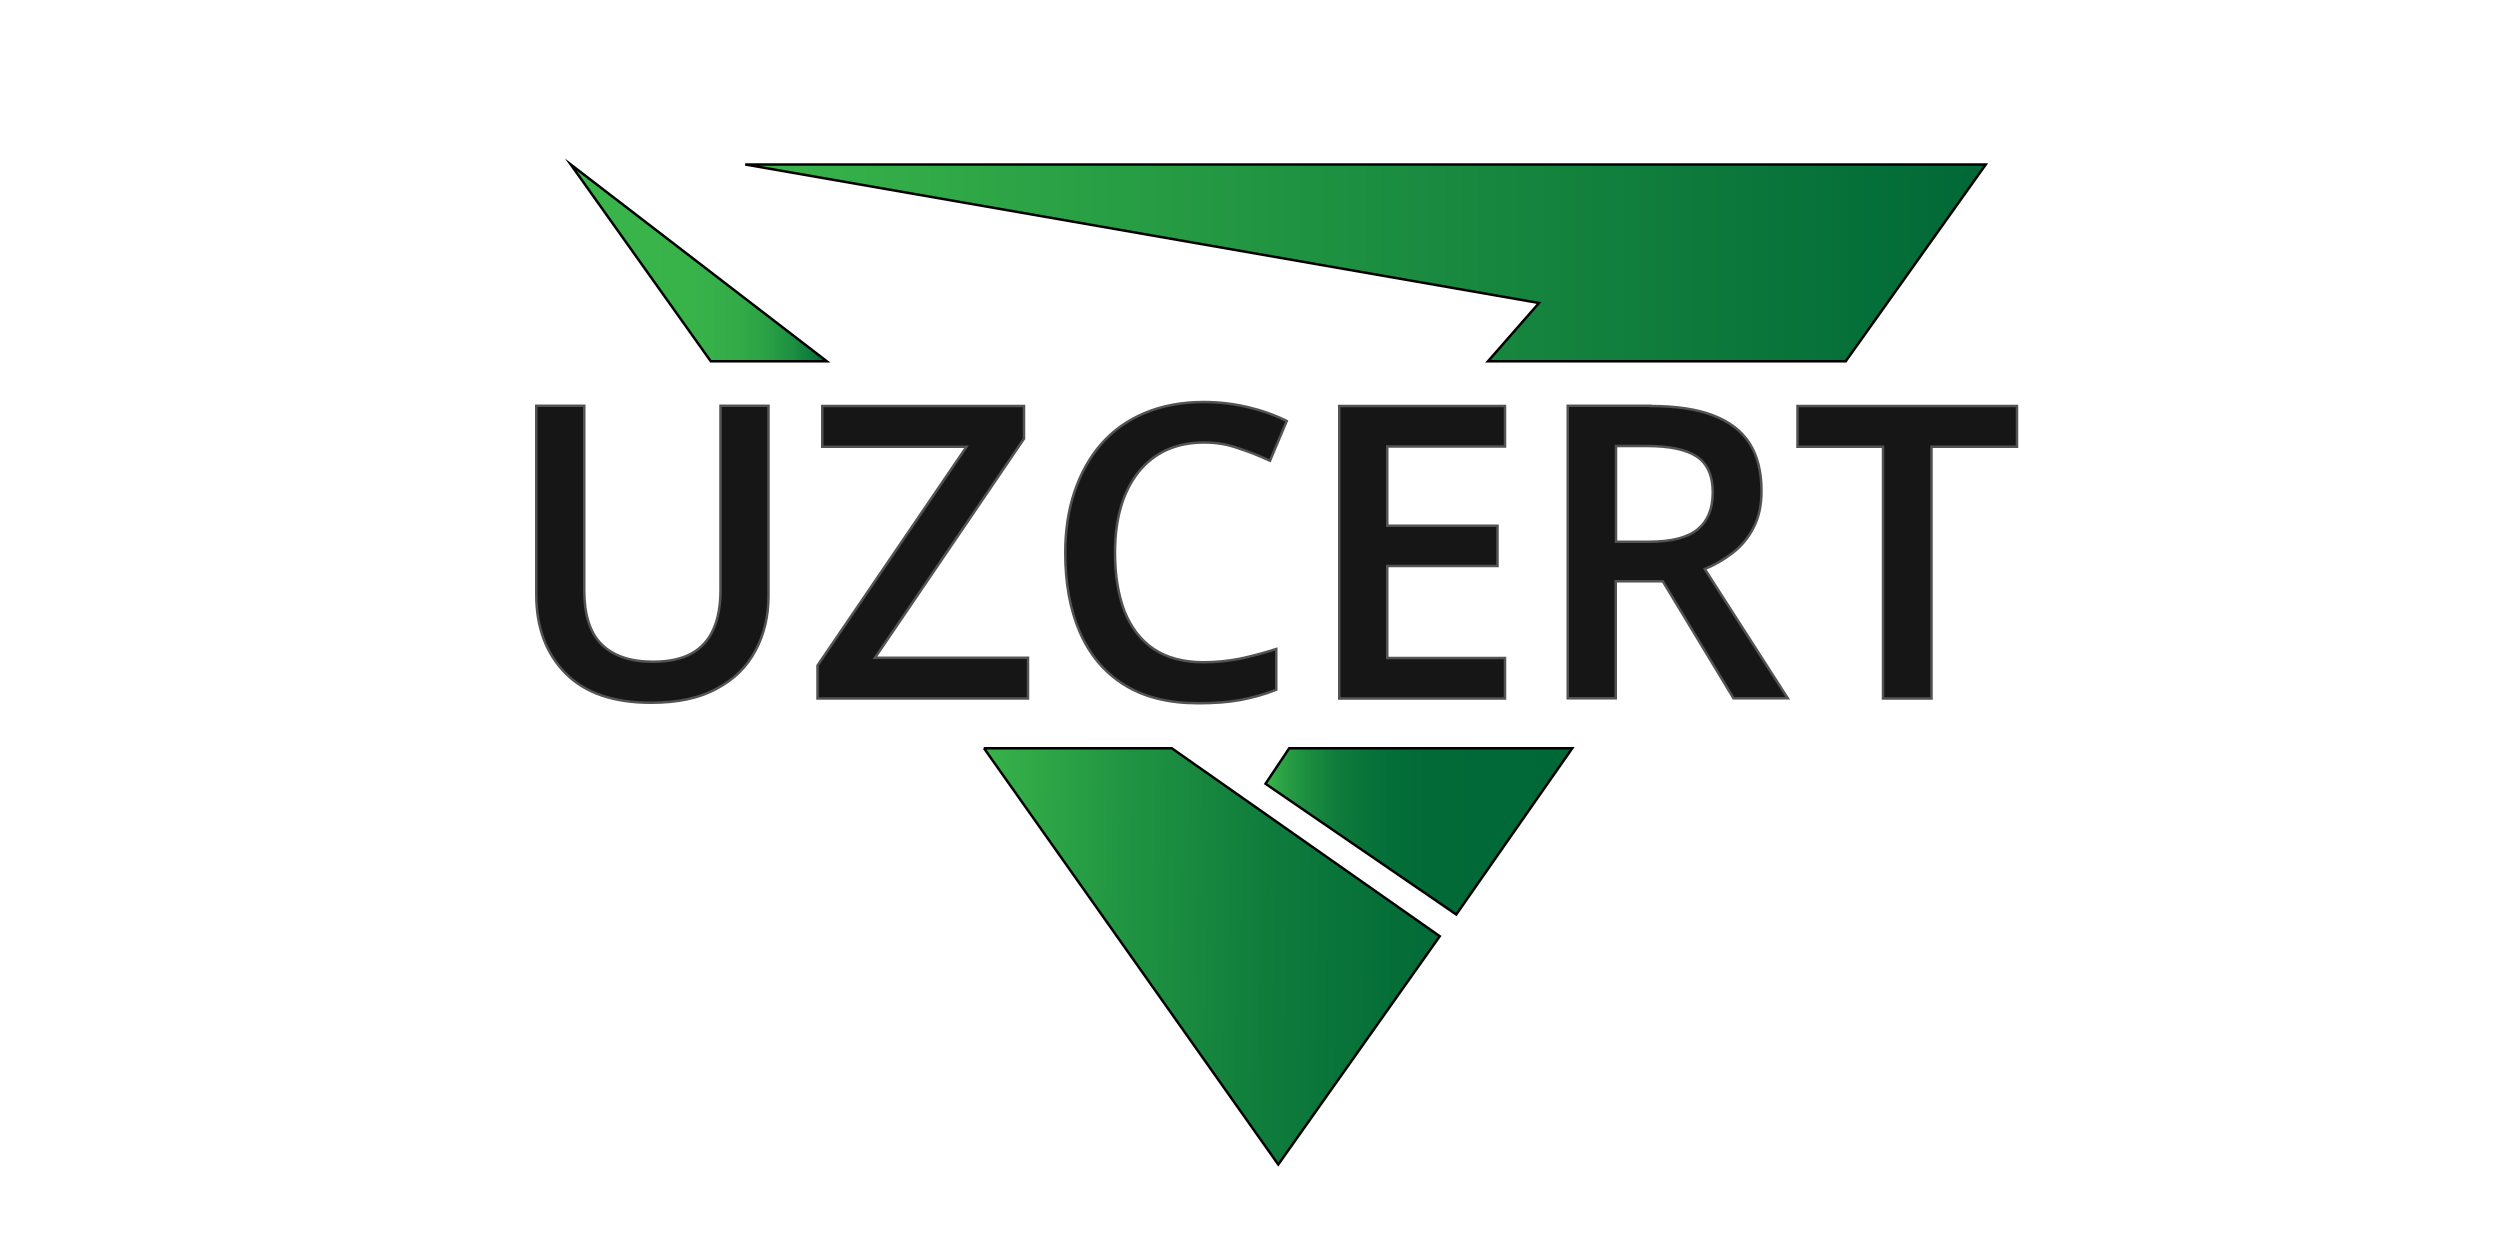 <?xml version="1.0" encoding="utf-8"?>
<!-- Generator: Adobe Illustrator 28.0.0, SVG Export Plug-In . SVG Version: 6.00 Build 0)  -->
<svg version="1.1" id="Слой_1" xmlns="http://www.w3.org/2000/svg" xmlns:xlink="http://www.w3.org/1999/xlink" x="0px" y="0px"
	 viewBox="0 0 1000 500" style="enable-background:new 0 0 1000 500;" xml:space="preserve">
<style type="text/css">
	.st0{display:none;fill:none;stroke:#000000;stroke-miterlimit:10;}
	.st1{fill:url(#SVGID_1_);stroke:#000000;stroke-miterlimit:10;}
	.st2{fill:url(#SVGID_00000029045419427233947590000006411702564511652491_);stroke:#000000;stroke-miterlimit:10;}
	.st3{fill:url(#SVGID_00000023251379694645455690000014726602514121476010_);stroke:#000000;stroke-miterlimit:10;}
	.st4{fill:url(#SVGID_00000145033845259489677360000006515185733028939412_);stroke:#000000;stroke-miterlimit:10;}
	.st5{fill:#161616;stroke:#545252;stroke-miterlimit:10;}
</style>
<path class="st0" d="M-738-575.9"/>
<path class="st0" d="M-923.3-1122"/>
<g>
	<linearGradient id="SVGID_1_" gradientUnits="userSpaceOnUse" x1="298.141" y1="105.105" x2="794.263" y2="105.105">
		<stop  offset="1.982887e-07" style="stop-color:#39B54A"/>
		<stop  offset="1" style="stop-color:#006837"/>
	</linearGradient>
	<polygon class="st1" points="738.3,144.5 595.2,144.5 615.6,121.2 298.1,65.8 794.3,65.8 	"/>
	
		<linearGradient id="SVGID_00000032618749762188000170000009984558603950683790_" gradientUnits="userSpaceOnUse" x1="228.296" y1="105.105" x2="330.678" y2="105.105">
		<stop  offset="1.982887e-07" style="stop-color:#39B54A"/>
		<stop  offset="0.474" style="stop-color:#38B34A"/>
		<stop  offset="0.645" style="stop-color:#33AC48"/>
		<stop  offset="0.766" style="stop-color:#2AA145"/>
		<stop  offset="0.865" style="stop-color:#1D9041"/>
		<stop  offset="0.948" style="stop-color:#0D7A3B"/>
		<stop  offset="1" style="stop-color:#006837"/>
	</linearGradient>
	
		<polygon style="fill:url(#SVGID_00000032618749762188000170000009984558603950683790_);stroke:#000000;stroke-miterlimit:10;" points="
		284.3,144.5 330.7,144.5 228.3,65.8 	"/>
	
		<linearGradient id="SVGID_00000142144299453286428570000000620714031390497687_" gradientUnits="userSpaceOnUse" x1="389.16" y1="381.338" x2="605.501" y2="383.883">
		<stop  offset="1.982887e-07" style="stop-color:#39B54A"/>
		<stop  offset="0.272" style="stop-color:#219542"/>
		<stop  offset="0.545" style="stop-color:#0F7C3C"/>
		<stop  offset="0.796" style="stop-color:#046D38"/>
		<stop  offset="1" style="stop-color:#006837"/>
	</linearGradient>
	
		<polygon style="fill:url(#SVGID_00000142144299453286428570000000620714031390497687_);stroke:#000000;stroke-miterlimit:10;" points="
		393.6,299.3 393.5,299.3 468.7,299.3 575.9,374.5 511.3,465.8 	"/>
	
		<linearGradient id="SVGID_00000086651108767590895470000002282707157411853468_" gradientUnits="userSpaceOnUse" x1="506.192" y1="332.524" x2="628.924" y2="332.524">
		<stop  offset="1.982887e-07" style="stop-color:#39B54A"/>
		<stop  offset="5.189646e-02" style="stop-color:#2CA346"/>
		<stop  offset="0.135" style="stop-color:#1C8D40"/>
		<stop  offset="0.234" style="stop-color:#0F7C3C"/>
		<stop  offset="0.355" style="stop-color:#067139"/>
		<stop  offset="0.526" style="stop-color:#016A37"/>
		<stop  offset="1" style="stop-color:#006837"/>
	</linearGradient>
	
		<polygon style="fill:url(#SVGID_00000086651108767590895470000002282707157411853468_);stroke:#000000;stroke-miterlimit:10;" points="
		628.9,299.3 582.5,365.8 506.2,313.5 515.7,299.3 	"/>
	<g>
		<path class="st5" d="M307.4,162.4v75.8c0,8.2-1.7,15.5-5.2,22c-3.4,6.5-8.6,11.6-15.6,15.3c-6.9,3.8-15.7,5.6-26.2,5.6
			c-15,0-26.4-3.9-34.2-11.8c-7.8-7.9-11.7-18.4-11.7-31.5v-75.5h19.2v73.8c0,9.8,2.3,17,6.9,21.6c4.6,4.6,11.5,7,20.6,7
			c6.3,0,11.4-1.1,15.4-3.3c4-2.2,6.9-5.5,8.8-9.8c1.9-4.3,2.8-9.5,2.8-15.6v-73.7H307.4z"/>
		<path class="st5" d="M411.2,279.4H327v-13.2l59.6-87.5h-57.7v-16.3h80.7v13.1L350,263.1h61.2V279.4z"/>
		<path class="st5" d="M481.6,177c-5.6,0-10.6,1-15,3c-4.4,2-8.1,5-11.2,8.8c-3,3.8-5.4,8.4-7,13.9c-1.6,5.4-2.4,11.5-2.4,18.3
			c0,9.1,1.3,16.9,3.8,23.5c2.6,6.5,6.5,11.6,11.7,15.1c5.2,3.5,11.9,5.3,19.9,5.3c5,0,9.8-0.5,14.5-1.4c4.7-1,9.6-2.3,14.6-3.9
			v16.3c-4.8,1.9-9.6,3.2-14.4,4.1c-4.9,0.9-10.5,1.3-16.8,1.3c-12,0-21.9-2.5-29.8-7.5c-7.9-5-13.7-12-17.6-21
			c-3.9-9-5.8-19.6-5.8-31.7c0-8.9,1.2-17,3.7-24.4c2.5-7.4,6-13.7,10.7-19.1c4.7-5.4,10.5-9.5,17.4-12.4c6.9-2.9,14.8-4.4,23.7-4.4
			c5.9,0,11.7,0.7,17.3,2s11,3.2,15.8,5.6l-6.7,15.9c-4.1-1.9-8.3-3.6-12.7-5C490.9,177.7,486.4,177,481.6,177z"/>
		<path class="st5" d="M602,279.4h-66.3v-117H602v16.2h-47.1v31.7H599v16.1h-44.1v36.8H602V279.4z"/>
		<path class="st5" d="M660.1,162.4c10.1,0,18.4,1.2,25,3.7c6.6,2.5,11.5,6.2,14.7,11.2c3.2,5,4.8,11.4,4.8,19.1
			c0,5.8-1.1,10.7-3.2,14.7c-2.1,4.1-4.9,7.4-8.4,10.1c-3.5,2.7-7.2,4.8-11.1,6.4l33.2,51.7h-21.7l-28.3-46.8h-18.8v46.8h-19.2v-117
			H660.1z M658.8,178.4h-12.4v38.3h13.3c8.9,0,15.4-1.7,19.4-5c4-3.3,6-8.2,6-14.7c0-6.8-2.2-11.6-6.4-14.4
			C674.4,179.8,667.8,178.4,658.8,178.4z"/>
		<path class="st5" d="M772.5,279.4h-19.3V178.7H719v-16.3h87.8v16.3h-34.2V279.4z"/>
	</g>
</g>
</svg>
